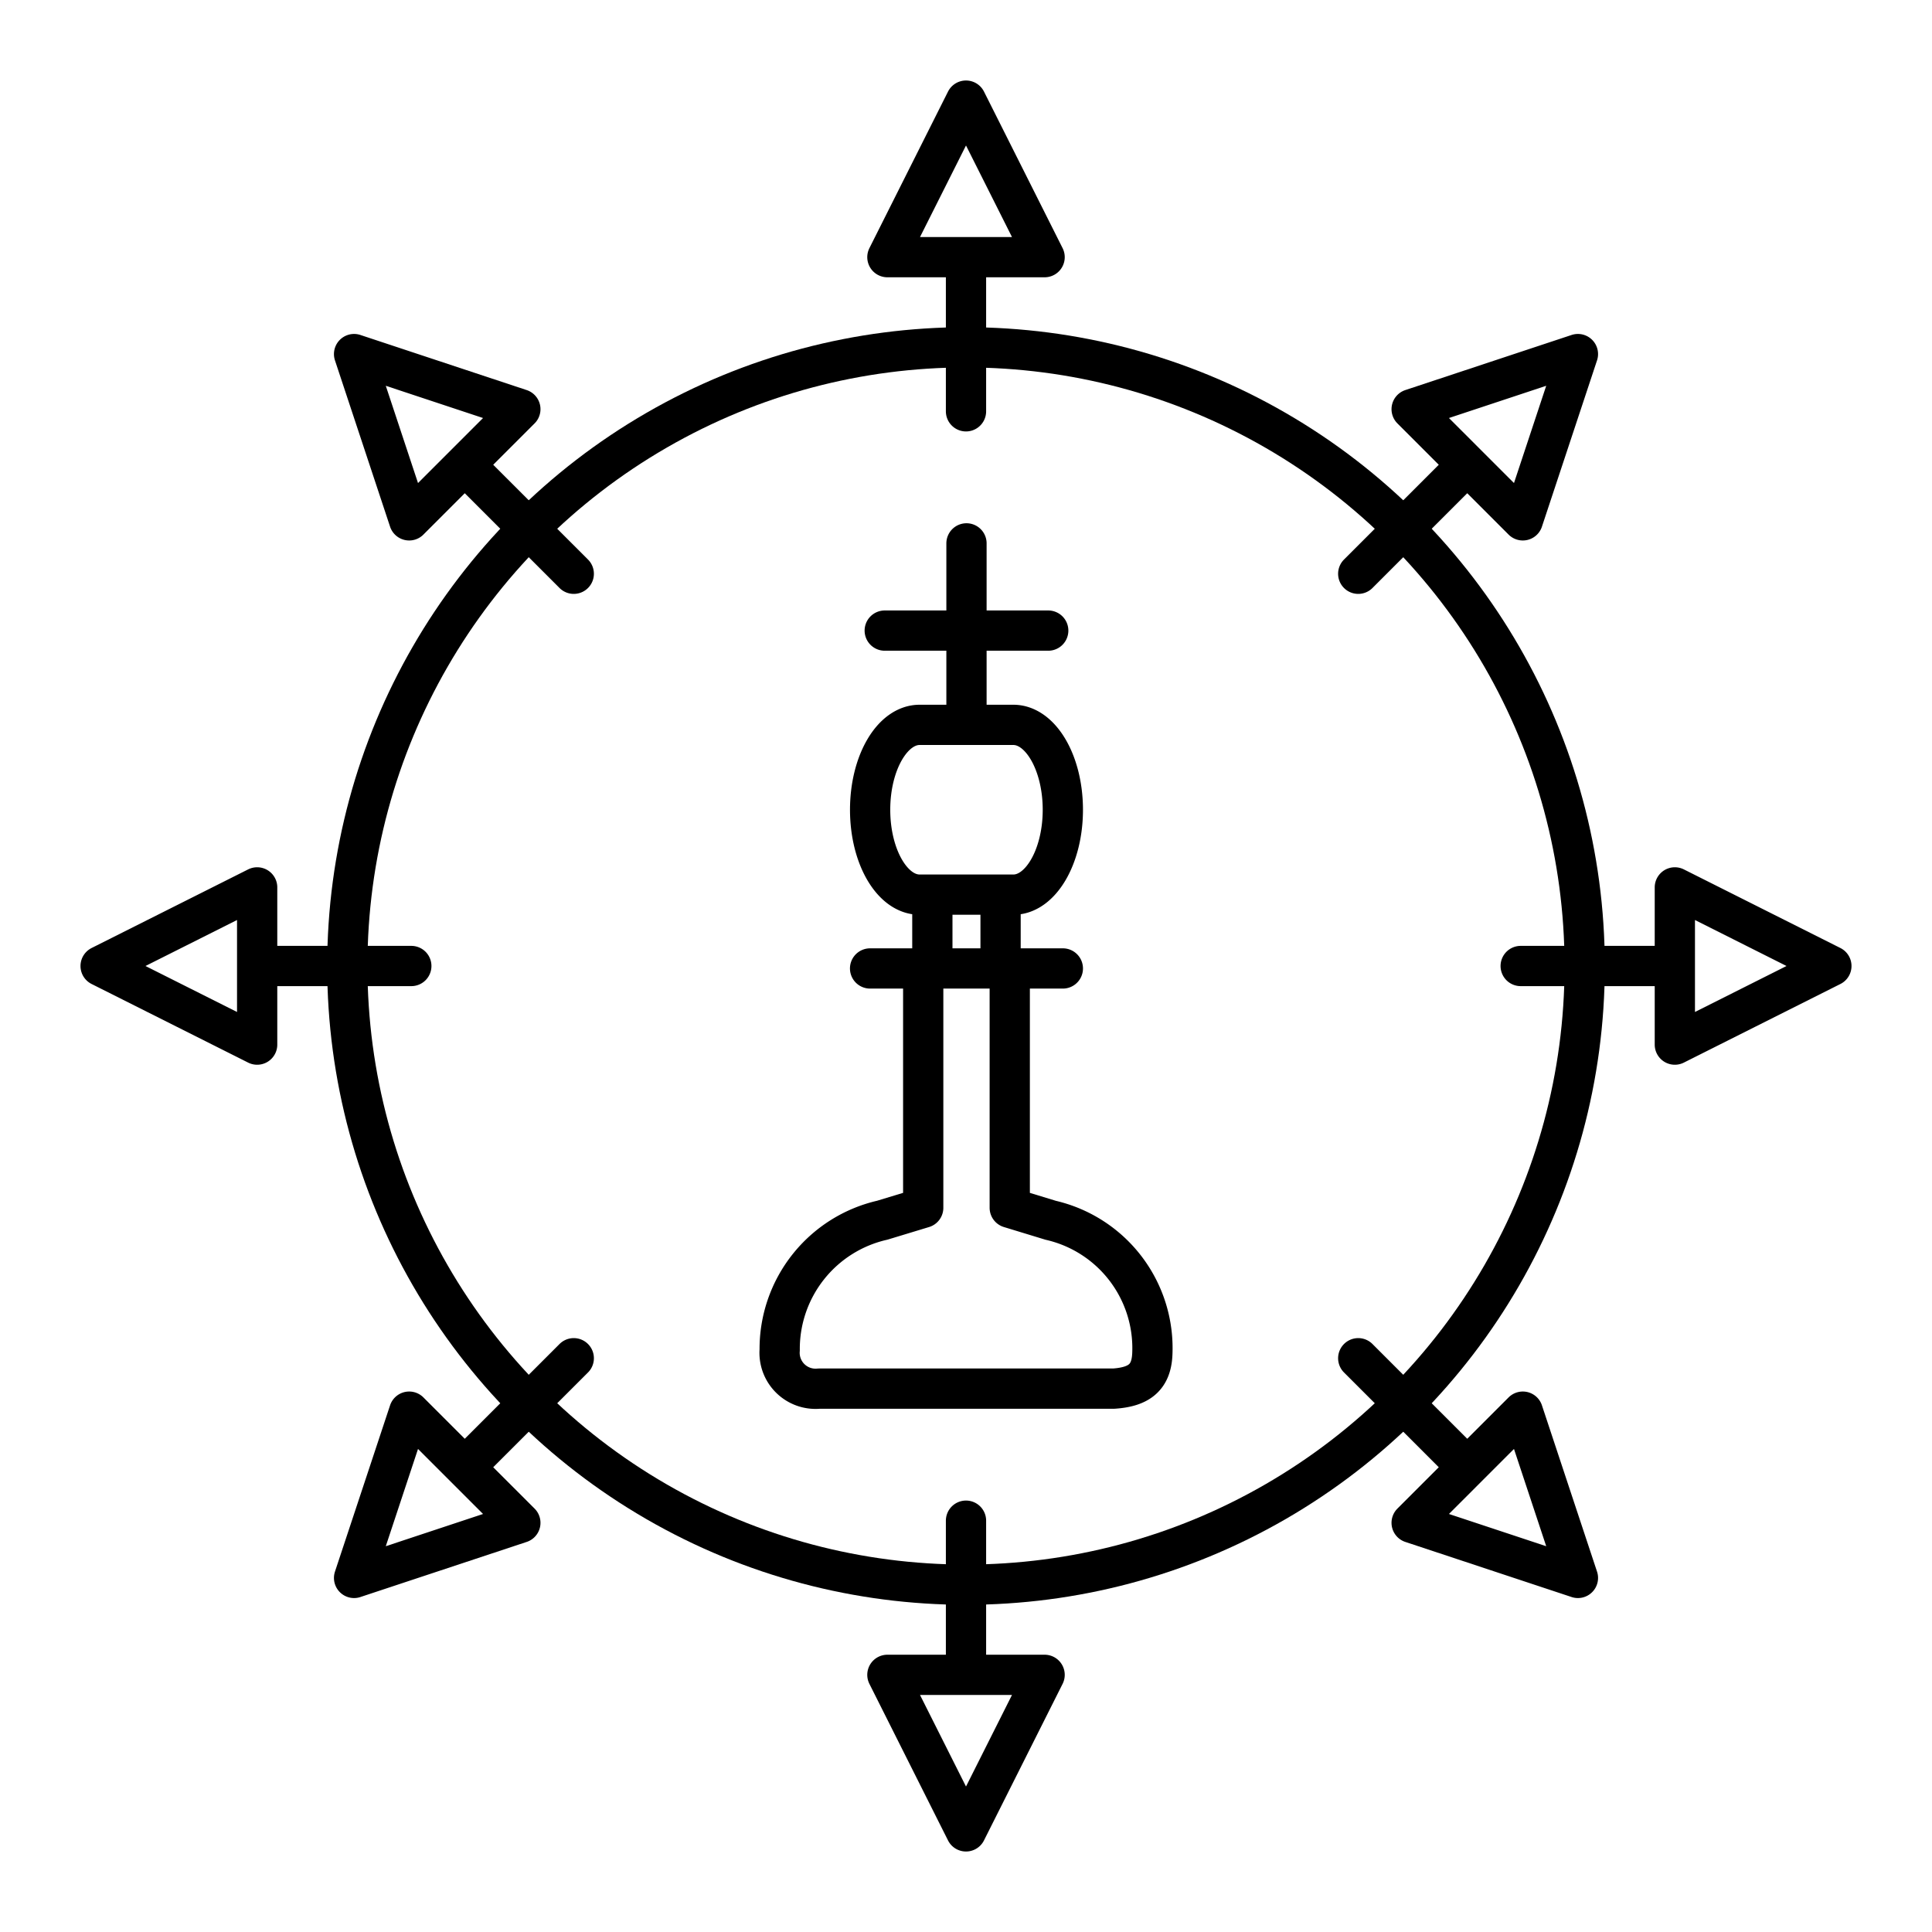 <?xml version="1.0" encoding="utf-8"?>
<!-- Generator: www.svgicons.com -->
<svg xmlns="http://www.w3.org/2000/svg" width="800" height="800" viewBox="0 0 48 48">
<circle cx="24" cy="24" r="15.371" fill="none" stroke="currentColor" stroke-linecap="round" stroke-miterlimit="15.118"/><path fill="none" stroke="currentColor" stroke-linecap="round" stroke-linejoin="round" d="m24 2.5l1.953 3.889h-3.906zm0 3.889v3.83m15.203-1.422l-1.369 4.131l-2.762-2.762zm-2.75 2.75l-2.708 2.708M45.5 24l-3.889 1.953v-3.906zm-3.889 0h-3.83m1.422 15.203l-4.131-1.369l2.762-2.762zm-2.75-2.75l-2.708-2.708M24 45.5l-1.953-3.889h3.906zm0-3.889v-3.83M8.797 39.203l1.369-4.131l2.762 2.762zm2.75-2.75l2.708-2.708M2.5 24l3.889-1.953v3.906zm3.889 0h3.83M8.797 8.797l4.131 1.369l-2.762 2.762zm2.75 2.75l2.708 2.708m7.363 5.863c0-1.165.55-2.109 1.23-2.109h2.327c.68 0 1.231.944 1.231 2.11v0c0 1.164-.551 2.108-1.23 2.108h-2.328c-.68 0-1.23-.944-1.23-2.109m1.546 2.109h1.695v1.834h-1.695zM27.671 34.5H20.35a.894.894 0 0 1-.979-.961a3.28 3.28 0 0 1 2.548-3.223l1.018-.309h0v-5.946h2.15v5.946h0l1.016.31a3.26 3.26 0 0 1 2.526 3.33c-.027.584-.341.811-.958.853m-3.659-21v4.509m-2.031-2.342h4.062m-4.426 8.394h4.789"/>
</svg>